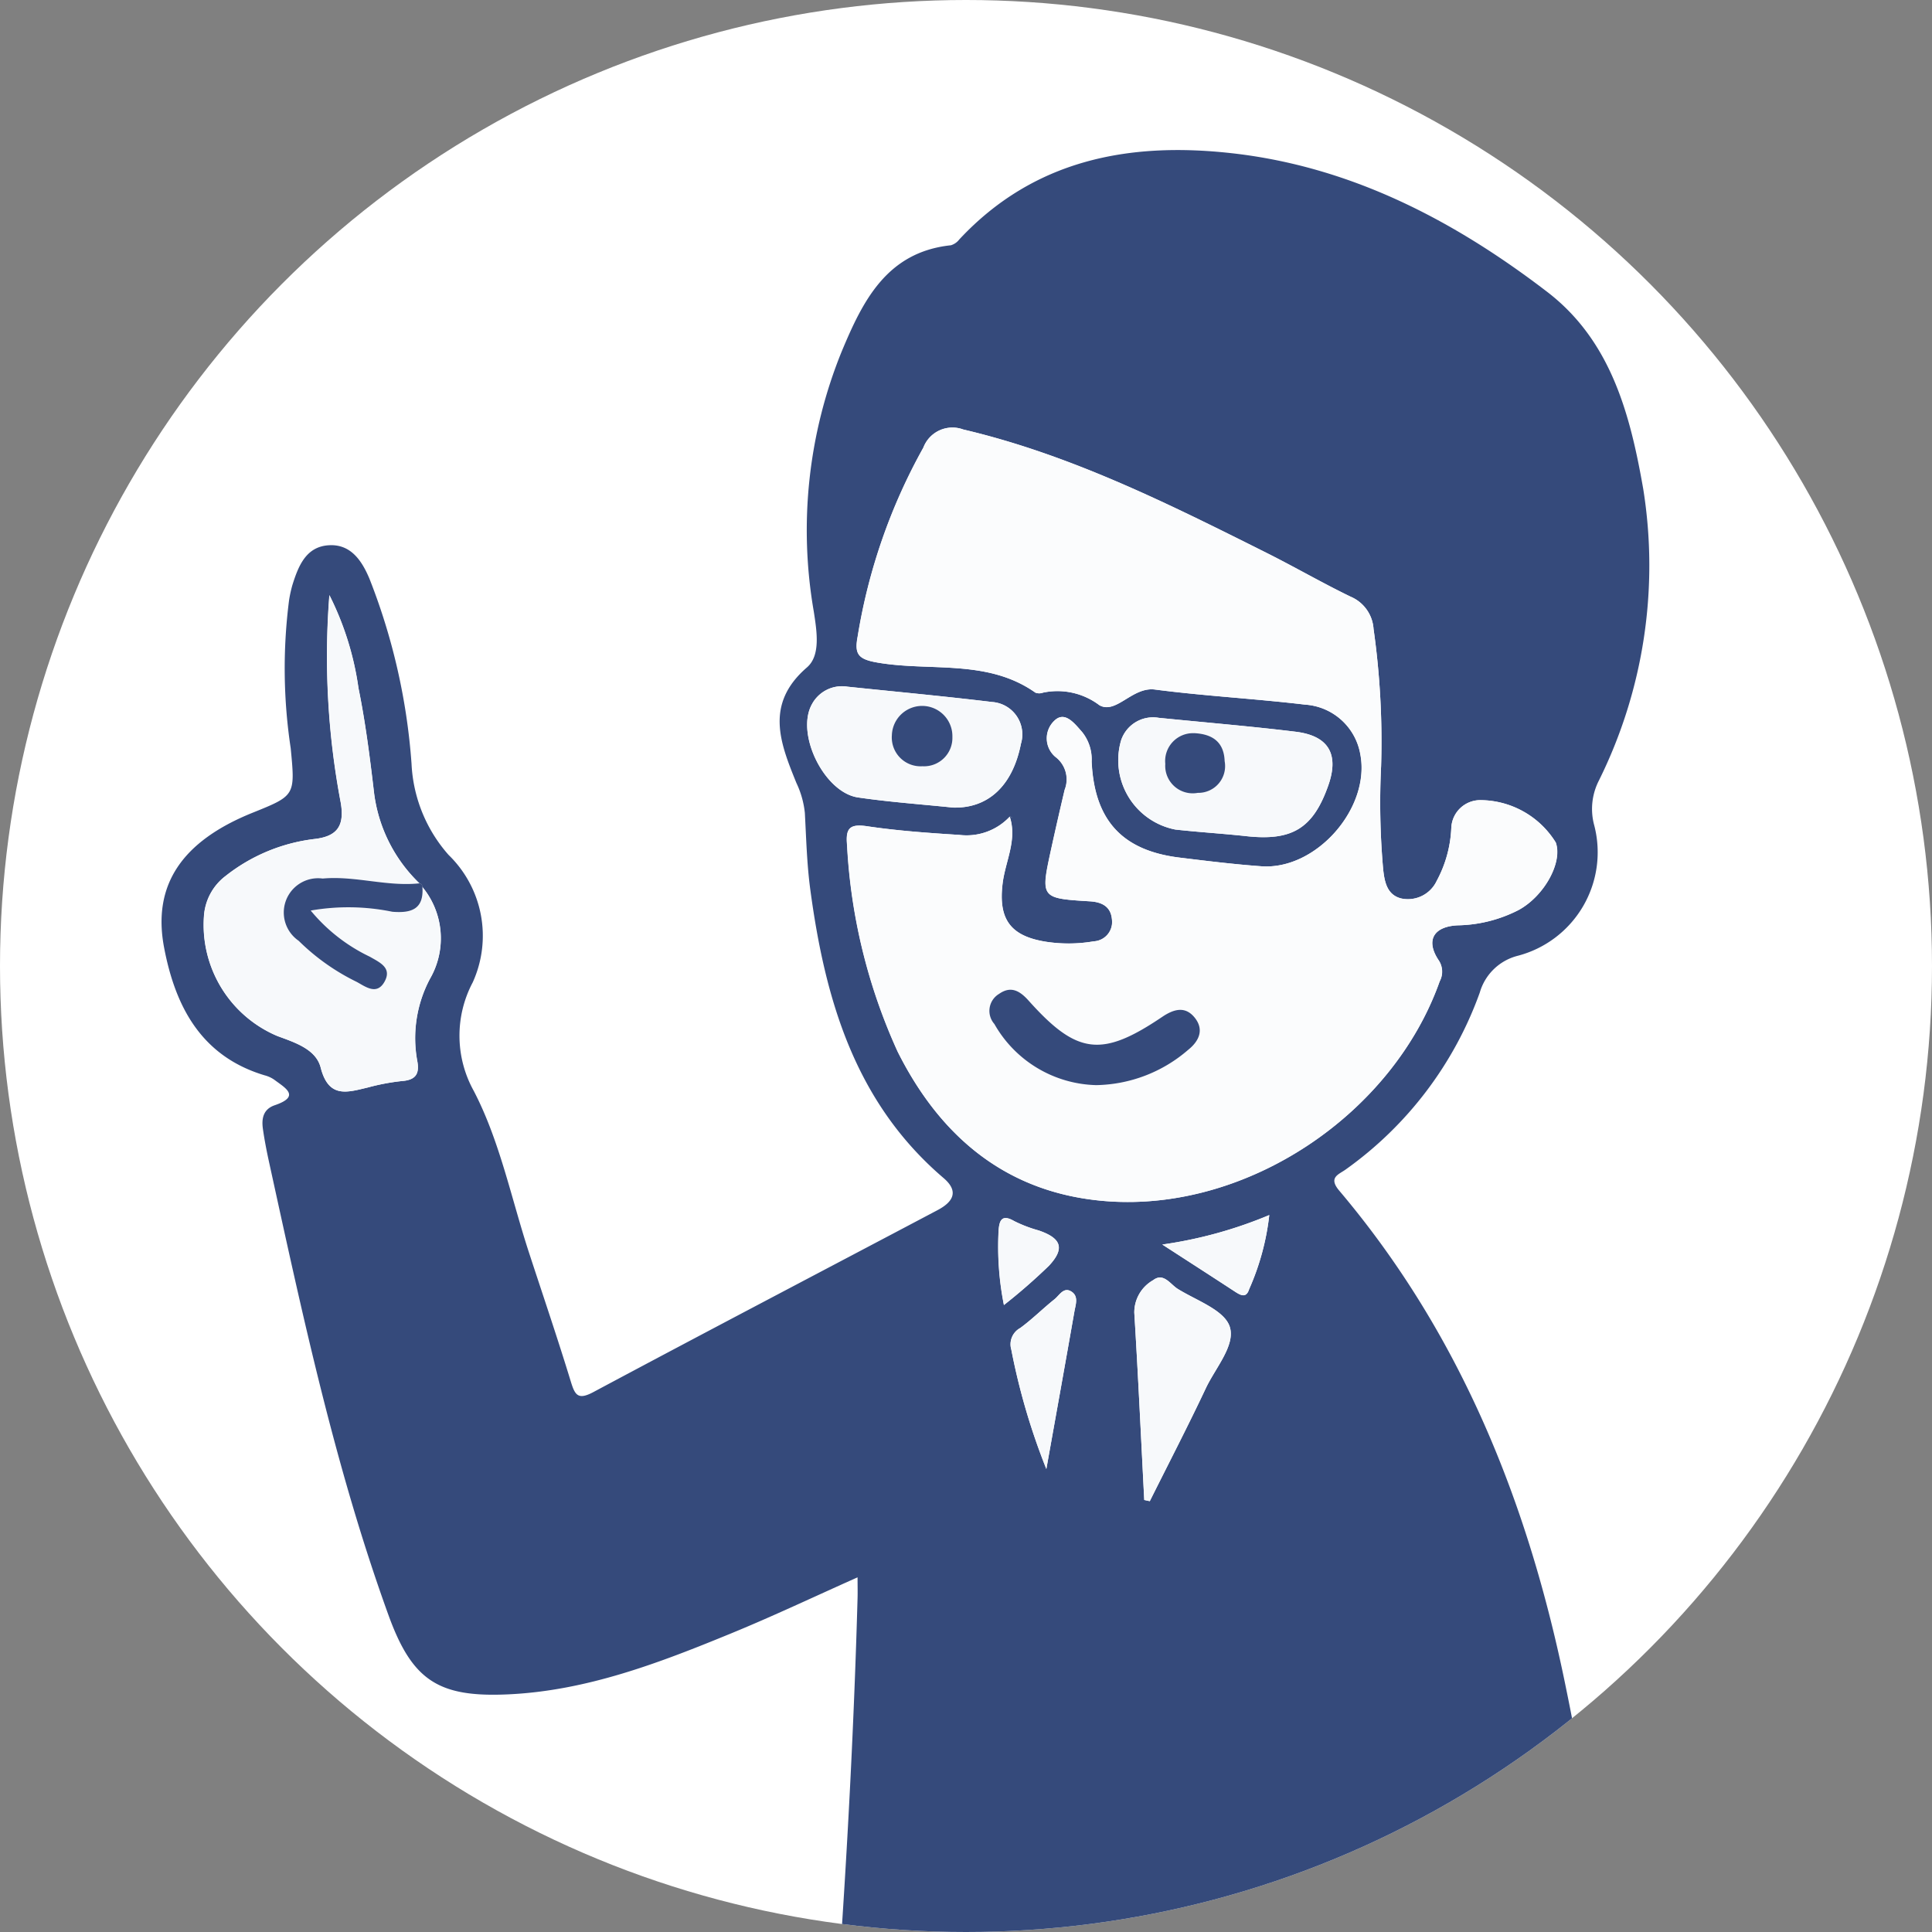 <svg xmlns="http://www.w3.org/2000/svg" xmlns:xlink="http://www.w3.org/1999/xlink" width="100" height="100" viewBox="0 0 100 100">
  <rect x="0" y="0" width="100" height="100" fill="#808080" stroke="none"/>
  <defs>
    <clipPath id="clip-path">
      <circle id="楕円形_13" data-name="楕円形 13" cx="50" cy="50" r="50" fill="#fff"/>
    </clipPath>
  </defs>
  <g id="グループ_33" data-name="グループ 33" transform="translate(-3056 -679)">
    <circle id="楕円形_16" data-name="楕円形 16" cx="50" cy="50" r="50" transform="translate(3056 679)" fill="#fff"/>
    <g id="マスクグループ_3" data-name="マスクグループ 3" transform="translate(3056 679)" clip-path="url(#clip-path)">
      <g id="グループ_32" data-name="グループ 32" transform="translate(8.361 7.767)">
        <path id="パス_150" data-name="パス 150" d="M66.779,132.184c-.591,10.275-1.172,20.356-1.749,30.437q-.517,9.034-1.025,18.069a18.845,18.845,0,0,0,.524,3.925c.232,1.533-.069,1.932-1.6,1.933q-13.455.009-26.91,0c-.6,0-1.267.078-1.563-.576a1.651,1.651,0,0,1,.483-1.874,6.874,6.874,0,0,1,3.73-1.895c1.035-.219,1.228-.708,1.177-1.659q-1.1-20.331-2.143-40.664c-.361-6.937-.742-13.873-1.035-20.813-.044-1.035-.576-1.039-1.269-1.1-2.054-.189-2.059-.193-1.873-2.16,1.186-12.563,2.147-25.14,2.5-37.759.009-.319,0-.638,0-1.081-2.22.989-4.35,2-6.527,2.894-3.721,1.529-7.48,2.977-11.566,3.163-3.6.164-4.961-.715-6.189-4.108C8.987,71.3,7.3,63.4,5.571,55.5c-.127-.579-.242-1.163-.325-1.75-.075-.533.019-1.017.616-1.22,1.362-.465.53-.9-.024-1.318a1.564,1.564,0,0,0-.5-.229C2.055,50,.712,47.425.132,44.367c-.617-3.253.943-5.508,4.577-6.974C6.928,36.5,6.92,36.5,6.686,34.054A27.645,27.645,0,0,1,6.6,26.4a6.587,6.587,0,0,1,.175-.8c.311-.99.71-2,1.913-2.055,1.12-.055,1.689.818,2.073,1.731a32.4,32.4,0,0,1,2.179,9.578,7.66,7.66,0,0,0,1.917,4.72,5.829,5.829,0,0,1,1.249,6.6,5.891,5.891,0,0,0,.051,5.608c1.354,2.595,1.948,5.585,2.87,8.4.723,2.211,1.473,4.413,2.153,6.637.217.709.366.989,1.172.559,5.918-3.163,11.864-6.273,17.8-9.41.764-.4,1.175-.943.327-1.668-4.594-3.921-6.136-9.256-6.9-14.938-.176-1.311-.21-2.641-.281-3.964a4.744,4.744,0,0,0-.438-1.55c-.834-2.059-1.653-4.078.547-5.979.714-.617.512-1.864.354-2.889A24.579,24.579,0,0,1,35.2,13.529c1.085-2.6,2.323-5.158,5.658-5.51a.852.852,0,0,0,.432-.3C45.14,3.59,50.059,2.665,55.355,3.25c6.17.681,11.516,3.463,16.361,7.177,3.3,2.528,4.3,6.325,4.979,10.221A25.044,25.044,0,0,1,74.4,35.72a3.225,3.225,0,0,0-.239,2.341,5.537,5.537,0,0,1-3.955,6.732A2.747,2.747,0,0,0,68.232,46.7,19.208,19.208,0,0,1,61.3,55.851c-.365.266-.927.408-.343,1.1,6.329,7.484,9.824,16.283,11.743,25.769a117.431,117.431,0,0,1,2.061,33.02c-.27,3.273-.126,6.664-1.078,9.9a11.307,11.307,0,0,1-3.519,5.755,3.165,3.165,0,0,1-3.382.793M13.5,41.232a.191.191,0,0,0-.154-.187,7.834,7.834,0,0,1-2.365-4.819c-.209-1.768-.435-3.54-.79-5.282a15.454,15.454,0,0,0-1.506-4.816,40.57,40.57,0,0,0,.59,10.752c.2,1.18-.175,1.726-1.329,1.867a9.163,9.163,0,0,0-4.627,1.913,2.839,2.839,0,0,0-1.127,2.1,6.244,6.244,0,0,0,3.8,6.188c.922.341,2,.683,2.243,1.635.414,1.611,1.377,1.281,2.443,1.028a11.309,11.309,0,0,1,1.748-.331c.716-.053.939-.362.806-1.049a6.542,6.542,0,0,1,.665-4.256,4.177,4.177,0,0,0-.4-4.742M43.911,37.59a3.061,3.061,0,0,1-2.607.949c-1.6-.1-3.2-.213-4.774-.448-.889-.132-1.123.089-1.044.955a29.477,29.477,0,0,0,2.622,10.715c2.24,4.472,5.725,7.36,10.843,7.739,7.261.537,14.769-4.5,17.209-11.381a1.06,1.06,0,0,0-.067-1.113c-.668-1.019-.245-1.727,1-1.787a7.152,7.152,0,0,0,3.156-.795c1.338-.731,2.287-2.481,1.919-3.493A4.615,4.615,0,0,0,68.3,36.74a1.5,1.5,0,0,0-1.541,1.425,6.317,6.317,0,0,1-.754,2.75,1.647,1.647,0,0,1-1.823.917c-.755-.178-.879-.868-.95-1.509a38.837,38.837,0,0,1-.107-5.345,41.536,41.536,0,0,0-.391-7.1,1.951,1.951,0,0,0-1.184-1.668c-1.478-.715-2.9-1.542-4.371-2.277C52.12,21.4,47.064,18.862,41.5,17.554a1.609,1.609,0,0,0-2.064.939,29.8,29.8,0,0,0-3.4,9.776c-.166.886,0,1.167.98,1.341,2.743.488,5.72-.2,8.22,1.564a.554.554,0,0,0,.394,0,3.6,3.6,0,0,1,2.919.651c.863.488,1.7-.963,2.874-.811,2.581.336,5.188.473,7.774.781a3.108,3.108,0,0,1,2.855,2.562c.541,2.788-2.284,6.012-5.122,5.805-1.412-.1-2.82-.276-4.226-.448-2.974-.363-4.417-1.927-4.558-4.97a2.269,2.269,0,0,0-.483-1.518c-.4-.456-.9-1.116-1.434-.61a1.256,1.256,0,0,0,.045,1.887,1.458,1.458,0,0,1,.476,1.7c-.24,1.023-.475,2.047-.7,3.073-.552,2.535-.549,2.546,2.008,2.7.635.039,1.082.283,1.138.932a1,1,0,0,1-.939,1.138,7.693,7.693,0,0,1-2.458.025c-1.871-.291-2.489-1.176-2.262-3.023.141-1.149.767-2.253.368-3.458l.173.062-.162-.063m20.8,87.66a6.236,6.236,0,0,0,.918-2.8c.159-.767.419-1.366,1.3-1.223.893.146.9.87.843,1.595-.111,1.317-.266,2.635-.28,3.953-.012,1.148-.387,3.036.547,3.226,1.09.222,1.947-1.4,2.579-2.512,1.587-2.79,1.558-5.842,1.373-8.914-.027-.461-.253-.63-.7-.632-1.916-.006-3.833-.027-5.749-.043-.318,0-.625-.031-.756.387-.713,2.276-1.229,4.55-.076,6.965M51.622,32.479a1.742,1.742,0,0,0-1.952,1.156,3.656,3.656,0,0,0,2.806,4.626c1.222.136,2.451.208,3.674.342,2.371.259,3.457-.4,4.24-2.622.569-1.612.026-2.573-1.688-2.783-2.261-.276-4.532-.465-7.08-.719M40.944,37.122c1.838.063,3.112-1.125,3.54-3.3a1.681,1.681,0,0,0-1.5-2.164c-2.488-.3-4.984-.531-7.477-.792a1.764,1.764,0,0,0-1.846.919c-.842,1.532.646,4.558,2.391,4.814,1.622.238,3.262.353,4.894.522m9.923,35.844.282.06c.972-1.946,1.975-3.878,2.9-5.845.5-1.06,1.559-2.242,1.233-3.2-.292-.858-1.73-1.344-2.692-1.946-.38-.238-.731-.859-1.266-.449a1.918,1.918,0,0,0-.977,1.686c.2,3.23.347,6.462.515,9.694m-5.068-1.6c.486-2.718.976-5.435,1.452-8.155.06-.345.225-.769-.129-1.016-.42-.294-.642.175-.9.38-.6.481-1.152,1.033-1.773,1.488a.957.957,0,0,0-.463,1.119A34.08,34.08,0,0,0,45.8,71.362m6-11.621c1.4.907,2.583,1.668,3.759,2.437.3.193.584.351.734-.122a13,13,0,0,0,1.044-3.841A22.421,22.421,0,0,1,51.8,59.741M43.6,62.871a29.837,29.837,0,0,0,2.325-2.028c.842-.9.648-1.428-.529-1.832a6.966,6.966,0,0,1-1.264-.483c-.655-.381-.774-.016-.809.505a15.475,15.475,0,0,0,.276,3.838" transform="translate(0 -3.091)" fill="#354a7b"/>
        <path id="パス_160" data-name="パス 160" d="M137.583,75.573c.4,1.205-.224,2.309-.366,3.458-.227,1.847.391,2.731,2.261,3.023a7.7,7.7,0,0,0,2.458-.025,1,1,0,0,0,.939-1.138c-.056-.65-.5-.893-1.139-.932-2.557-.157-2.56-.168-2.008-2.7.224-1.026.459-2.05.7-3.073a1.457,1.457,0,0,0-.476-1.7,1.256,1.256,0,0,1-.045-1.887c.536-.506,1.034.153,1.434.61a2.269,2.269,0,0,1,.483,1.518c.141,3.043,1.584,4.607,4.558,4.97,1.406.172,2.814.345,4.226.448,2.838.207,5.663-3.017,5.122-5.805a3.108,3.108,0,0,0-2.855-2.562c-2.585-.308-5.192-.445-7.774-.781-1.173-.153-2.01,1.3-2.874.811a3.6,3.6,0,0,0-2.919-.651.555.555,0,0,1-.395,0c-2.5-1.764-5.477-1.076-8.219-1.564-.977-.174-1.147-.455-.98-1.341a29.813,29.813,0,0,1,3.4-9.776,1.609,1.609,0,0,1,2.065-.939c5.567,1.308,10.624,3.845,15.685,6.377,1.469.735,2.892,1.562,4.371,2.277a1.95,1.95,0,0,1,1.184,1.668,41.482,41.482,0,0,1,.391,7.1,38.834,38.834,0,0,0,.107,5.345c.071.641.195,1.331.95,1.509a1.647,1.647,0,0,0,1.823-.917,6.317,6.317,0,0,0,.754-2.75,1.5,1.5,0,0,1,1.541-1.425,4.614,4.614,0,0,1,3.861,2.192c.368,1.011-.581,2.762-1.919,3.493a7.15,7.15,0,0,1-3.156.795c-1.241.059-1.664.767-1,1.787a1.059,1.059,0,0,1,.067,1.113c-2.44,6.88-9.948,11.918-17.209,11.381-5.117-.378-8.6-3.267-10.843-7.739a29.488,29.488,0,0,1-2.622-10.715c-.079-.866.155-1.087,1.044-.955,1.579.235,3.179.348,4.774.448a3.061,3.061,0,0,0,2.607-.949Zm4.48,13.9a7.455,7.455,0,0,0,4.761-1.827c.569-.455.831-1.044.342-1.66s-1.077-.457-1.69-.043c-3.128,2.112-4.411,1.952-6.909-.841-.45-.5-.913-.784-1.531-.352a1.024,1.024,0,0,0-.244,1.558,6.234,6.234,0,0,0,5.27,3.165" transform="translate(-93.686 -41.073)" fill="#fbfcfd"/>
        <path id="パス_161" data-name="パス 161" d="M19.244,102.075a4.177,4.177,0,0,1,.4,4.741,6.542,6.542,0,0,0-.665,4.257c.133.687-.09,1-.806,1.049a11.27,11.27,0,0,0-1.748.331c-1.067.253-2.029.583-2.443-1.028-.245-.952-1.32-1.294-2.243-1.635a6.244,6.244,0,0,1-3.8-6.188,2.838,2.838,0,0,1,1.127-2.1,9.162,9.162,0,0,1,4.627-1.913c1.154-.141,1.525-.687,1.33-1.867a40.559,40.559,0,0,1-.59-10.752,15.448,15.448,0,0,1,1.505,4.816c.355,1.743.581,3.515.79,5.283a7.836,7.836,0,0,0,2.365,4.819c-1.684.181-3.332-.4-5.011-.248a1.775,1.775,0,0,0-1.242,3.223,11.307,11.307,0,0,0,3,2.125c.455.246,1.035.7,1.431.013.424-.735-.223-1.011-.753-1.317a8.96,8.96,0,0,1-3.056-2.387,11.311,11.311,0,0,1,4.223.062c.972.079,1.644-.121,1.558-1.284" transform="translate(-5.741 -63.933)" fill="#f7f9fb"/>
        <path id="パス_162" data-name="パス 162" d="M233.845,428.467c-1.153-2.415-.637-4.688.076-6.965.131-.418.437-.389.756-.387,1.916.015,3.833.036,5.749.043.444,0,.669.17.7.632.185,3.072.213,6.125-1.374,8.914-.632,1.111-1.489,2.735-2.579,2.512-.934-.191-.559-2.078-.547-3.226.014-1.319.17-2.637.281-3.953.061-.726.05-1.449-.844-1.6-.877-.143-1.138.456-1.3,1.223a6.236,6.236,0,0,1-.918,2.8" transform="translate(-169.13 -306.308)" fill="#f7f9fb"/>
        <path id="パス_163" data-name="パス 163" d="M182.315,110.057c2.549.255,4.82.443,7.08.72,1.713.21,2.256,1.17,1.688,2.783-.784,2.22-1.869,2.881-4.24,2.622-1.222-.134-2.452-.206-3.674-.342a3.656,3.656,0,0,1-2.806-4.626,1.742,1.742,0,0,1,1.952-1.156m1.814.792a1.442,1.442,0,0,0-1.481,1.589,1.423,1.423,0,0,0,1.682,1.5,1.384,1.384,0,0,0,1.391-1.638c-.036-1.017-.656-1.41-1.592-1.453" transform="translate(-130.694 -80.669)" fill="#f7f9fb"/>
        <path id="パス_164" data-name="パス 164" d="M129.2,110.448c-1.632-.169-3.273-.284-4.895-.522-1.744-.256-3.233-3.282-2.391-4.814a1.764,1.764,0,0,1,1.846-.918c2.493.261,4.989.489,7.477.792a1.681,1.681,0,0,1,1.5,2.164c-.427,2.174-1.7,3.362-3.539,3.3m-1.542-2.138A1.469,1.469,0,0,0,129.2,106.8a1.567,1.567,0,0,0-3.133-.09,1.492,1.492,0,0,0,1.6,1.6" transform="translate(-88.257 -76.417)" fill="#f7f9fb"/>
        <path id="パス_165" data-name="パス 165" d="M183.843,227.1c-.168-3.232-.318-6.464-.515-9.694a1.918,1.918,0,0,1,.977-1.686c.534-.409.886.212,1.265.449.963.6,2.4,1.089,2.692,1.946.326.958-.732,2.139-1.233,3.2-.929,1.967-1.932,3.9-2.9,5.845l-.282-.06" transform="translate(-132.976 -157.227)" fill="#f7f9fb"/>
        <path id="パス_166" data-name="パス 166" d="M30.234,140.752c.086,1.163-.586,1.364-1.558,1.284a11.311,11.311,0,0,0-4.223-.062,8.96,8.96,0,0,0,3.056,2.387c.53.306,1.177.581.753,1.317-.4.687-.976.233-1.431-.013a11.307,11.307,0,0,1-3-2.125,1.775,1.775,0,0,1,1.242-3.223c1.678-.152,3.326.429,5.011.248a.192.192,0,0,1,.155.188" transform="translate(-16.732 -102.611)" fill="#354a7b"/>
        <path id="パス_167" data-name="パス 167" d="M161.877,227.207a34.1,34.1,0,0,1-1.812-6.184.957.957,0,0,1,.463-1.119c.62-.456,1.169-1.008,1.773-1.489.257-.2.479-.673.9-.38.353.247.189.671.129,1.016-.477,2.719-.967,5.437-1.453,8.155" transform="translate(-116.079 -158.935)" fill="#f7f9fb"/>
        <path id="パス_168" data-name="パス 168" d="M188.6,205.333a22.415,22.415,0,0,0,5.536-1.525,13.005,13.005,0,0,1-1.043,3.84c-.15.473-.439.315-.734.122-1.176-.769-2.357-1.53-3.759-2.437" transform="translate(-136.8 -148.683)" fill="#f7f9fb"/>
        <path id="パス_169" data-name="パス 169" d="M157.972,208.871a15.475,15.475,0,0,1-.276-3.838c.034-.521.154-.887.809-.505a6.965,6.965,0,0,0,1.264.483c1.177.4,1.371.932.529,1.832a29.829,29.829,0,0,1-2.325,2.028" transform="translate(-114.367 -149.091)" fill="#f7f9fb"/>
        <path id="パス_170" data-name="パス 170" d="M159.853,128.707l.162.063-.174-.062h.012" transform="translate(-115.942 -94.208)" fill="#fbfcfd"/>
        <path id="パス_184" data-name="パス 184" d="M161.563,166.281a6.234,6.234,0,0,1-5.27-3.165,1.024,1.024,0,0,1,.244-1.558c.618-.432,1.08-.152,1.531.352,2.5,2.794,3.781,2.953,6.909.841.613-.414,1.2-.571,1.69.043s.227,1.205-.342,1.66a7.455,7.455,0,0,1-4.761,1.827" transform="translate(-113.186 -117.882)" fill="#354a7b"/>
        <path id="パス_185" data-name="パス 185" d="M190.652,112.981c.937.043,1.556.436,1.592,1.453a1.384,1.384,0,0,1-1.391,1.638,1.423,1.423,0,0,1-1.682-1.5,1.442,1.442,0,0,1,1.481-1.589" transform="translate(-137.217 -82.801)" fill="#354a7b"/>
        <path id="パス_186" data-name="パス 186" d="M139.252,111.011a1.492,1.492,0,0,1-1.6-1.6,1.567,1.567,0,0,1,3.133.09,1.469,1.469,0,0,1-1.537,1.512" transform="translate(-99.85 -79.118)" fill="#354a7b"/>
      </g>
    </g>
  </g>
</svg>
